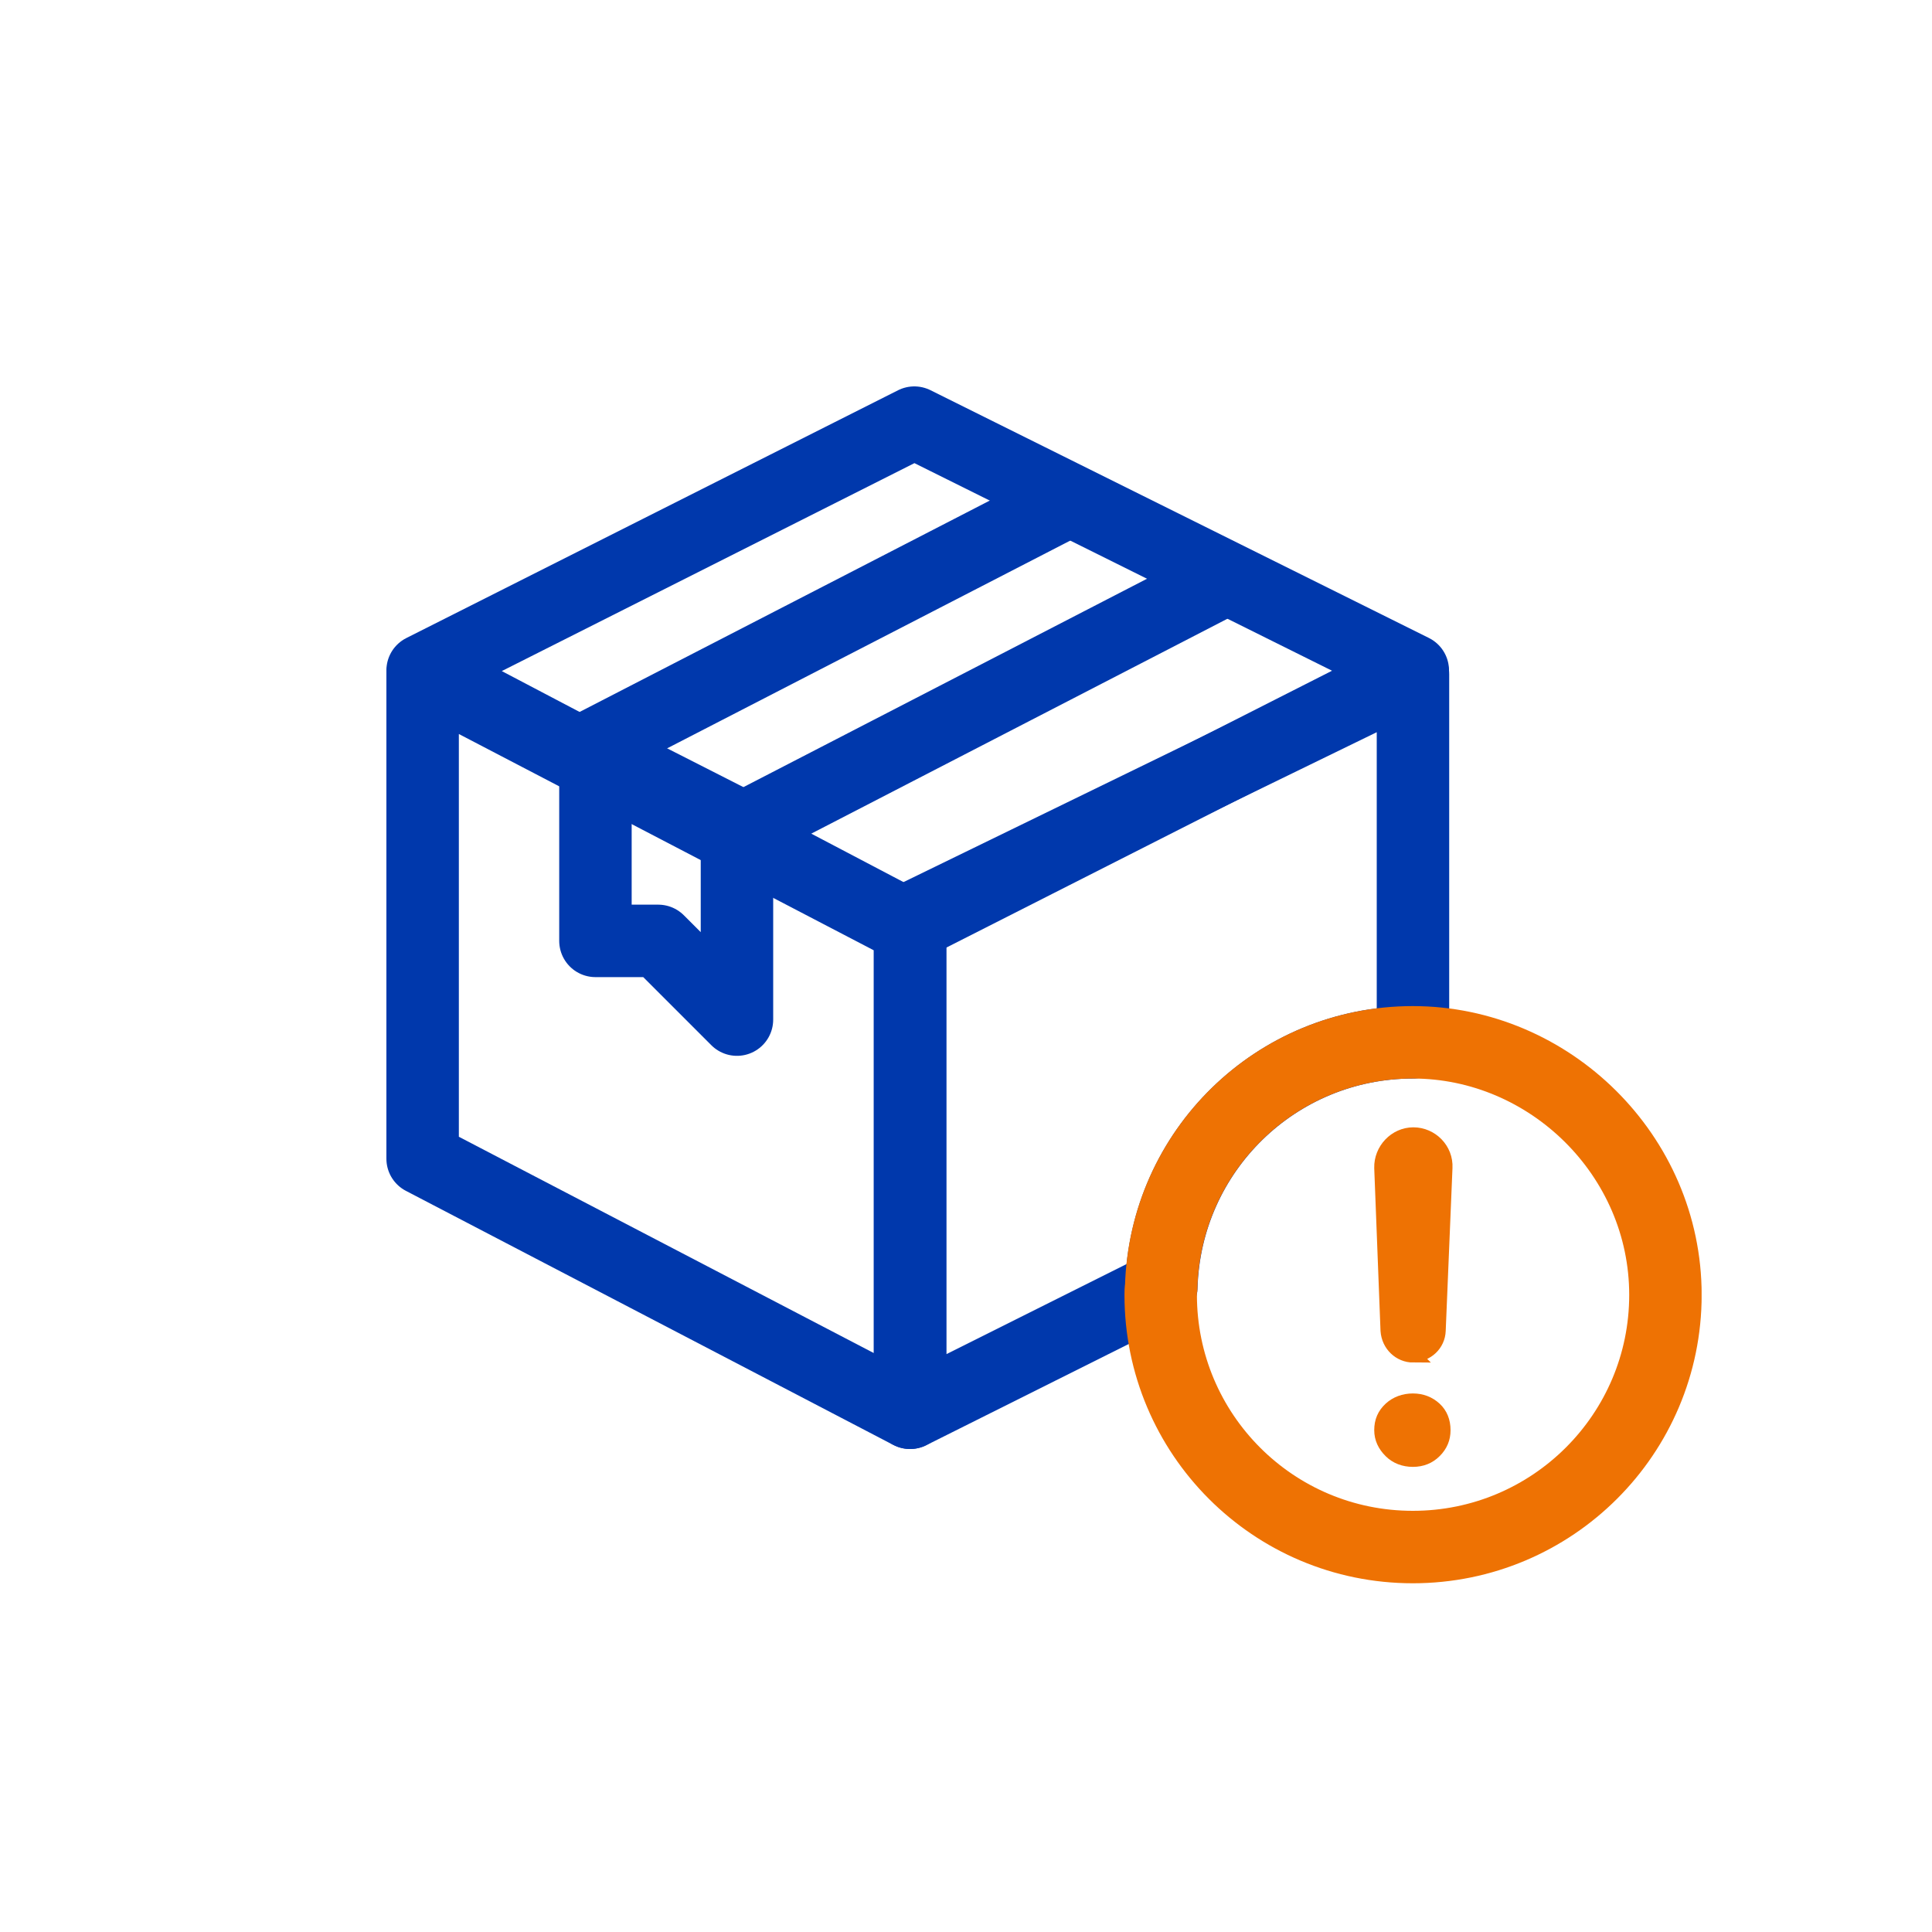 <svg width="40" height="40" viewBox="0 0 40 40" fill="none" xmlns="http://www.w3.org/2000/svg">
<g clip-path="url(#clip0_1647_16646)">
<path d="M18.84 29.25L8.75 23.99V13.96L18.84 19.22V29.25Z" stroke="#0038AC" stroke-width="1.5" stroke-linecap="round" stroke-linejoin="round"/>
<path d="M29.25 13.88L18.82 19.17L8.75 13.88L18.93 8.75L29.25 13.88Z" stroke="#0038AC" stroke-width="1.5" stroke-linecap="round" stroke-linejoin="round"/>
<path d="M29.254 13.96V21.58C26.424 21.58 24.124 23.83 24.044 26.65L18.844 29.25V19.03L29.254 13.96Z" stroke="#0038AC" stroke-width="1.5" stroke-linecap="round" stroke-linejoin="round"/>
<path d="M25.348 12L15.258 17.21L12.008 15.58L22.098 10.38" stroke="#0038AC" stroke-width="1.5" stroke-linecap="round" stroke-linejoin="round"/>
<path d="M12.328 15.58V19.48H13.628L15.258 21.11V17.07L12.328 15.58Z" stroke="#0038AC" stroke-width="1.5" stroke-linecap="round" stroke-linejoin="round"/>
<path d="M34.481 26.81C34.481 29.69 32.141 32.03 29.251 32.03C26.361 32.03 24.031 29.69 24.031 26.81C24.031 26.76 24.031 26.7 24.041 26.65C24.121 23.83 26.421 21.58 29.251 21.58C32.081 21.58 34.481 23.92 34.481 26.81Z" stroke="#EE7203" stroke-width="1.5"/>
<path d="M29.262 28.06C28.982 28.06 28.752 27.84 28.732 27.55L28.602 24.18C28.592 23.81 28.892 23.49 29.262 23.49C29.632 23.49 29.942 23.8 29.922 24.18L29.782 27.55C29.772 27.83 29.542 28.05 29.252 28.05L29.262 28.06ZM29.252 30.22C29.072 30.22 28.912 30.16 28.792 30.04C28.672 29.92 28.602 29.78 28.602 29.61C28.602 29.43 28.662 29.29 28.792 29.17C28.912 29.06 29.072 29 29.252 29C29.432 29 29.582 29.06 29.702 29.17C29.822 29.28 29.882 29.43 29.882 29.61C29.882 29.78 29.822 29.92 29.702 30.04C29.582 30.16 29.432 30.22 29.252 30.22Z" fill="#EE7203" stroke="#EE7203" stroke-width="0.3"/>
</g>
<defs>
<clipPath id="clip0_1647_16646">
<rect width="27.23" height="24.78" fill="white" transform="translate(8 8)"/>
</clipPath>
</defs>
</svg>
